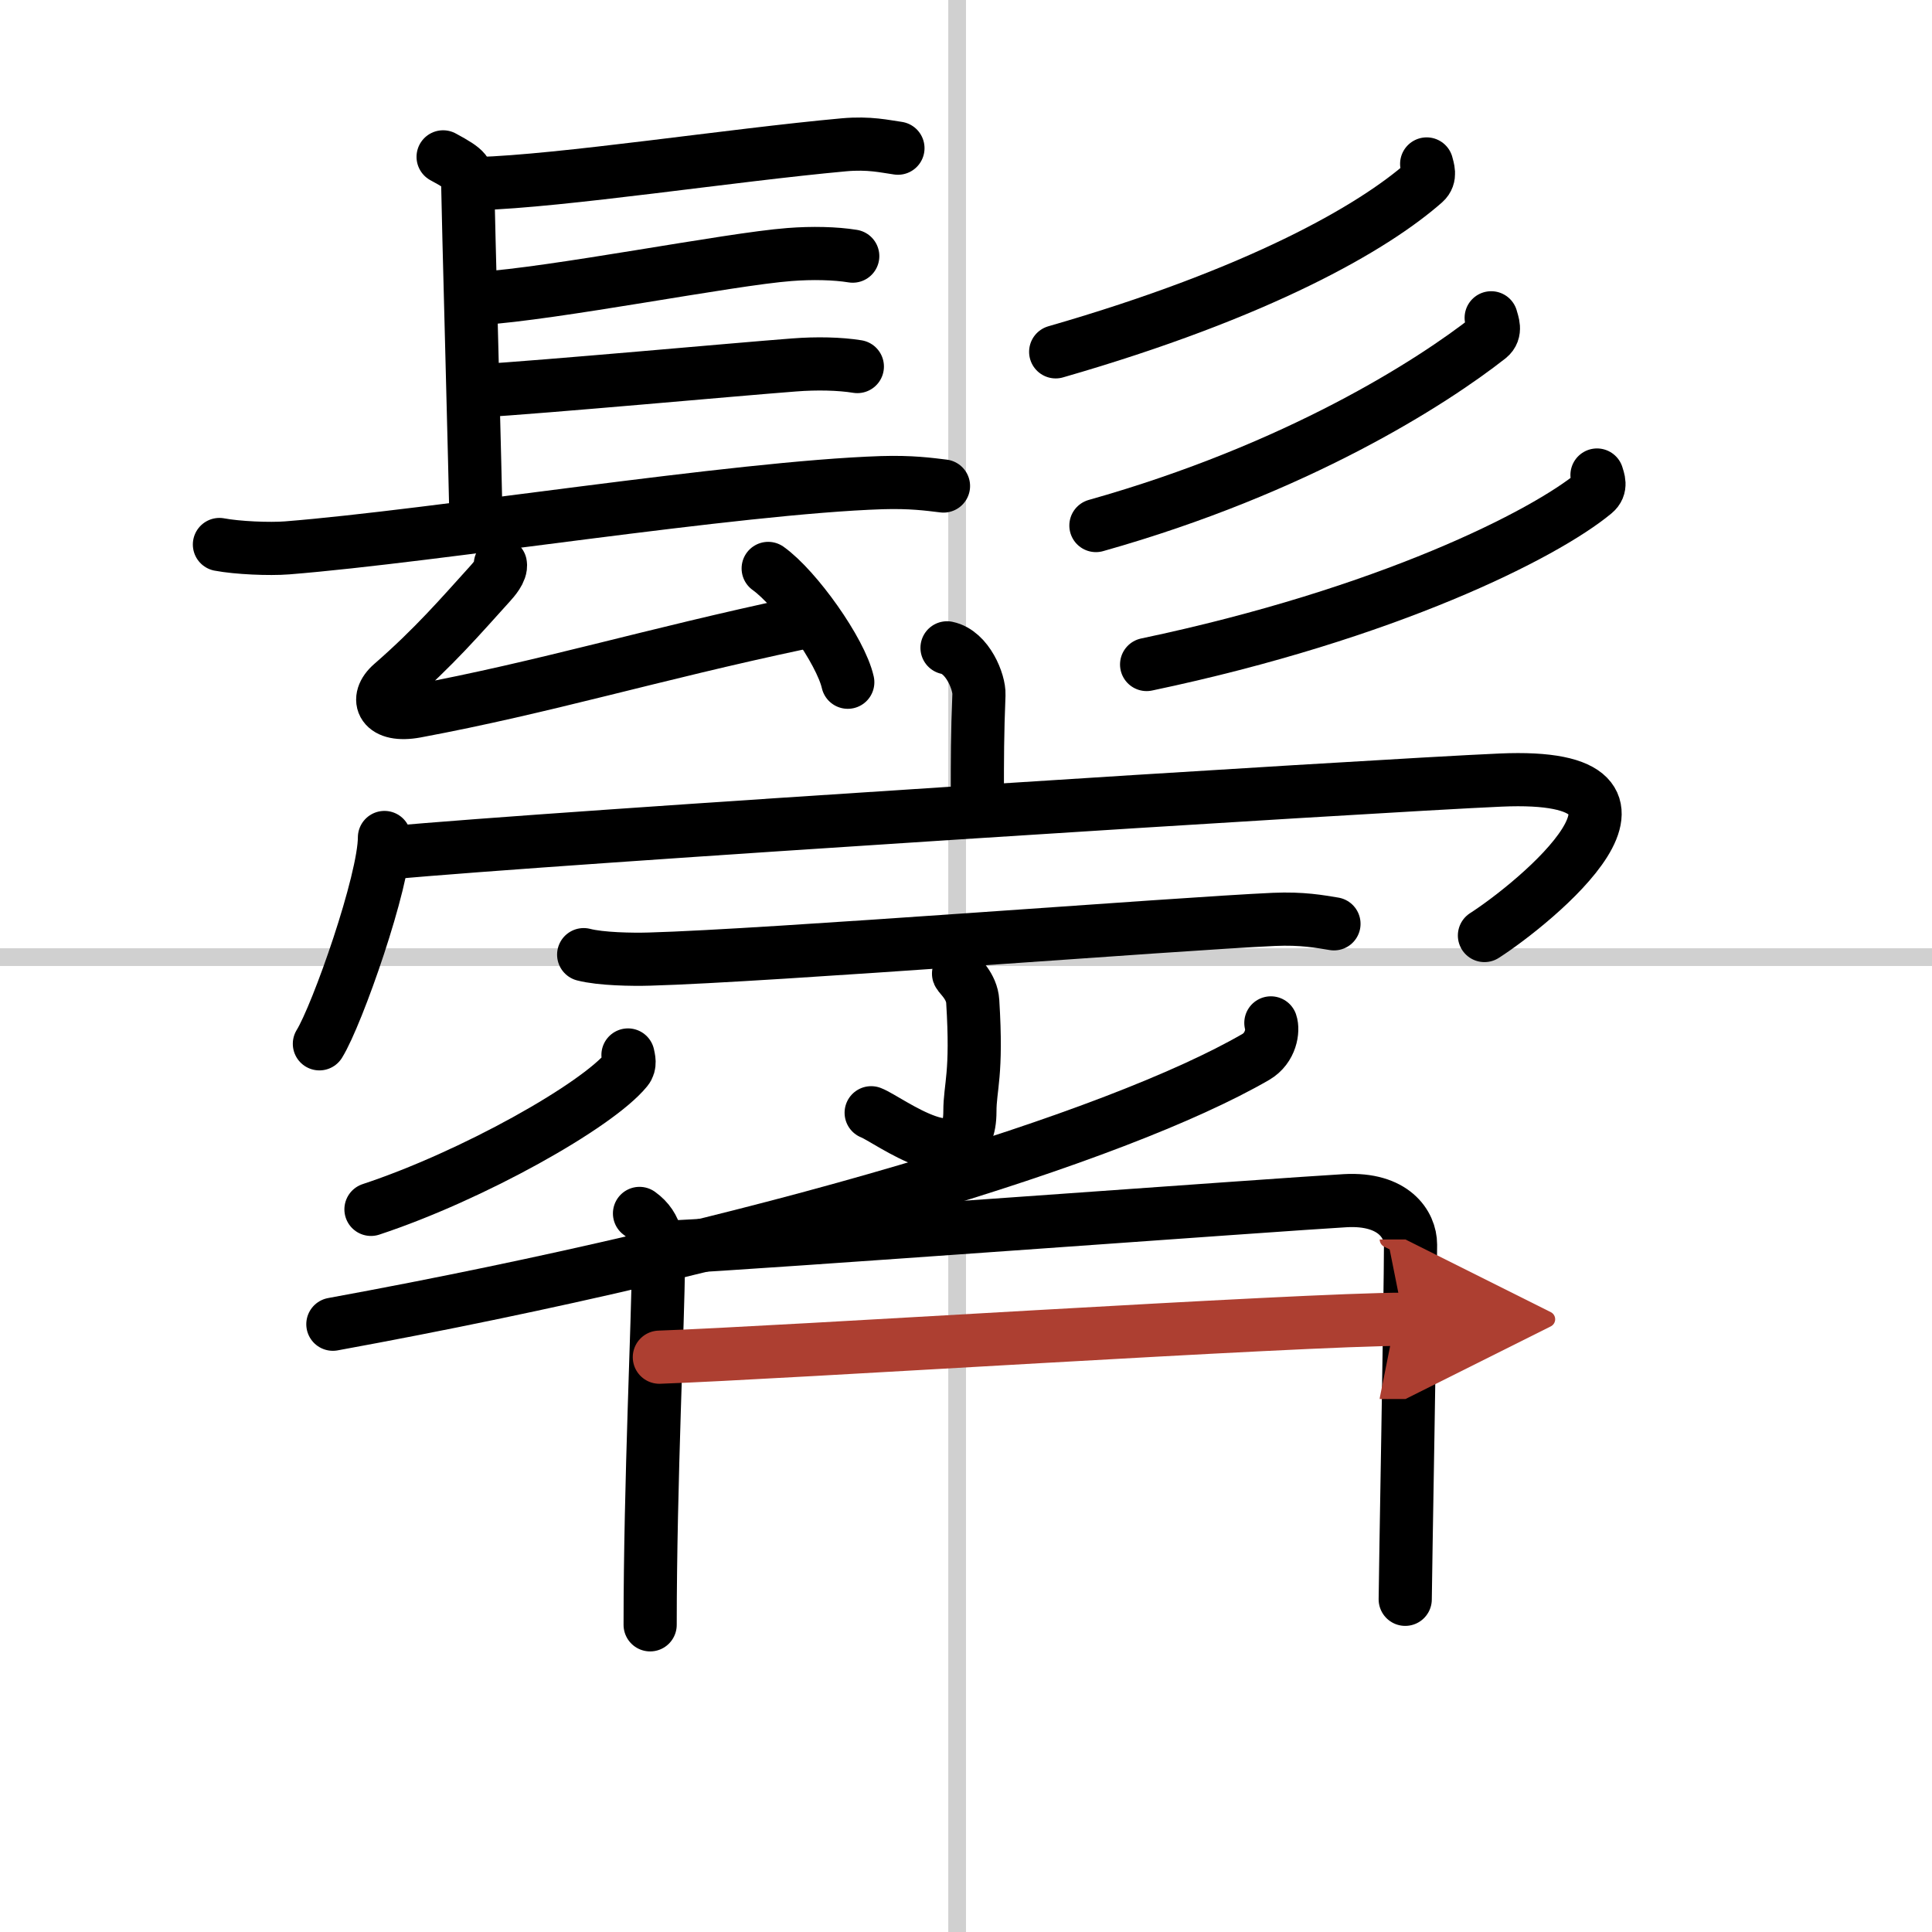 <svg width="400" height="400" viewBox="0 0 109 109" xmlns="http://www.w3.org/2000/svg"><defs><marker id="a" markerWidth="4" orient="auto" refX="1" refY="5" viewBox="0 0 10 10"><polyline points="0 0 10 5 0 10 1 5" fill="#ad3f31" stroke="#ad3f31"/></marker></defs><g fill="none" stroke="#000" stroke-linecap="round" stroke-linejoin="round" stroke-width="3"><rect width="100%" height="100%" fill="#fff" stroke="#fff"/><line x1="54" x2="54" y2="109" stroke="#d0d0d0" stroke-width="1"/><line x2="109" y1="54" y2="54" stroke="#d0d0d0" stroke-width="1"/><path d="m25 8.85c1.39 0.75 1.39 0.87 1.39 1.62s0.46 17.71 0.46 18.83"/><path d="m26.94 10.36c4.77-0.14 14.31-1.61 20.67-2.19 1.44-0.13 2.32 0.09 3.05 0.19"/><path d="m27.02 16.84c4.22-0.26 14.11-2.22 17.52-2.48 1.28-0.1 2.58-0.07 3.57 0.09"/><path d="m26.78 22.07c4.22-0.26 14.61-1.22 18.02-1.48 1.28-0.1 2.58-0.07 3.57 0.09"/><path d="m12.38 30.72c1 0.19 2.82 0.27 3.82 0.19 8.3-0.66 25.3-3.41 33.55-3.68 1.66-0.05 2.65 0.09 3.48 0.19"/><path d="m28.23 31.83c0.07 0.37-0.38 0.88-0.59 1.11-1.64 1.81-3.14 3.56-5.54 5.65-0.99 0.86-0.53 1.89 1.36 1.54 7.29-1.36 13.29-3.2 21.59-4.96"/><path d="m43.34 32.07c1.58 1.13 4.09 4.65 4.49 6.42"/><path d="m80.49 9.25c0.06 0.26 0.25 0.71-0.12 1.04-2.88 2.54-9.28 6.24-20.81 9.56"/><path d="m84.13 17.93c0.07 0.28 0.3 0.77-0.12 1.11-3.21 2.52-10.79 7.4-22.18 10.61"/><path d="m90.1 26.8c0.07 0.25 0.27 0.67-0.14 1.01-2.82 2.34-11.67 6.82-25.27 9.68"/><path d="m53.43 36.55c1.16 0.24 1.83 1.94 1.8 2.64-0.09 2.21-0.09 3.66-0.09 5.68"/><path d="m21.69 47.25c0 2.45-2.66 10.01-3.67 11.64"/><path d="m22.04 48.11c8.76-0.83 55.51-3.79 62.62-4.1 11.11-0.49 1.85 7-0.91 8.77"/><path d="m32.93 53.86c0.97 0.25 2.74 0.28 3.72 0.25 6.61-0.18 29.84-2 35.22-2.24 1.61-0.07 2.59 0.12 3.39 0.25"/><path d="m54.08 54.93c0.05 0.14 0.75 0.71 0.8 1.57 0.26 4.15-0.16 4.79-0.16 6.21 0 4.02-4.61 0.43-5.57 0.07"/><path d="m35.43 59.52c0.04 0.21 0.15 0.54-0.08 0.82-1.67 2.05-8.7 6-14.42 7.89"/><path d="M71.7,57.71c0.14,0.4,0.02,1.41-0.85,1.92C63,64.17,43.38,70.21,18.78,74.71"/><path d="m36.08 68.46c1.03 0.74 1.06 1.77 1.06 2.99 0 2.76-0.46 12.24-0.46 20.22"/><path d="m38.19 70.34c3.59-0.15 34.44-2.42 37.71-2.6 2.72-0.15 3.68 1.34 3.68 2.48 0 2.78-0.3 19.09-0.3 20.01"/><path d="m37.2 76.57c6.71-0.23 36.23-2.14 41.99-2.14" marker-end="url(#a)" stroke="#ad3f31"/></g></svg>
